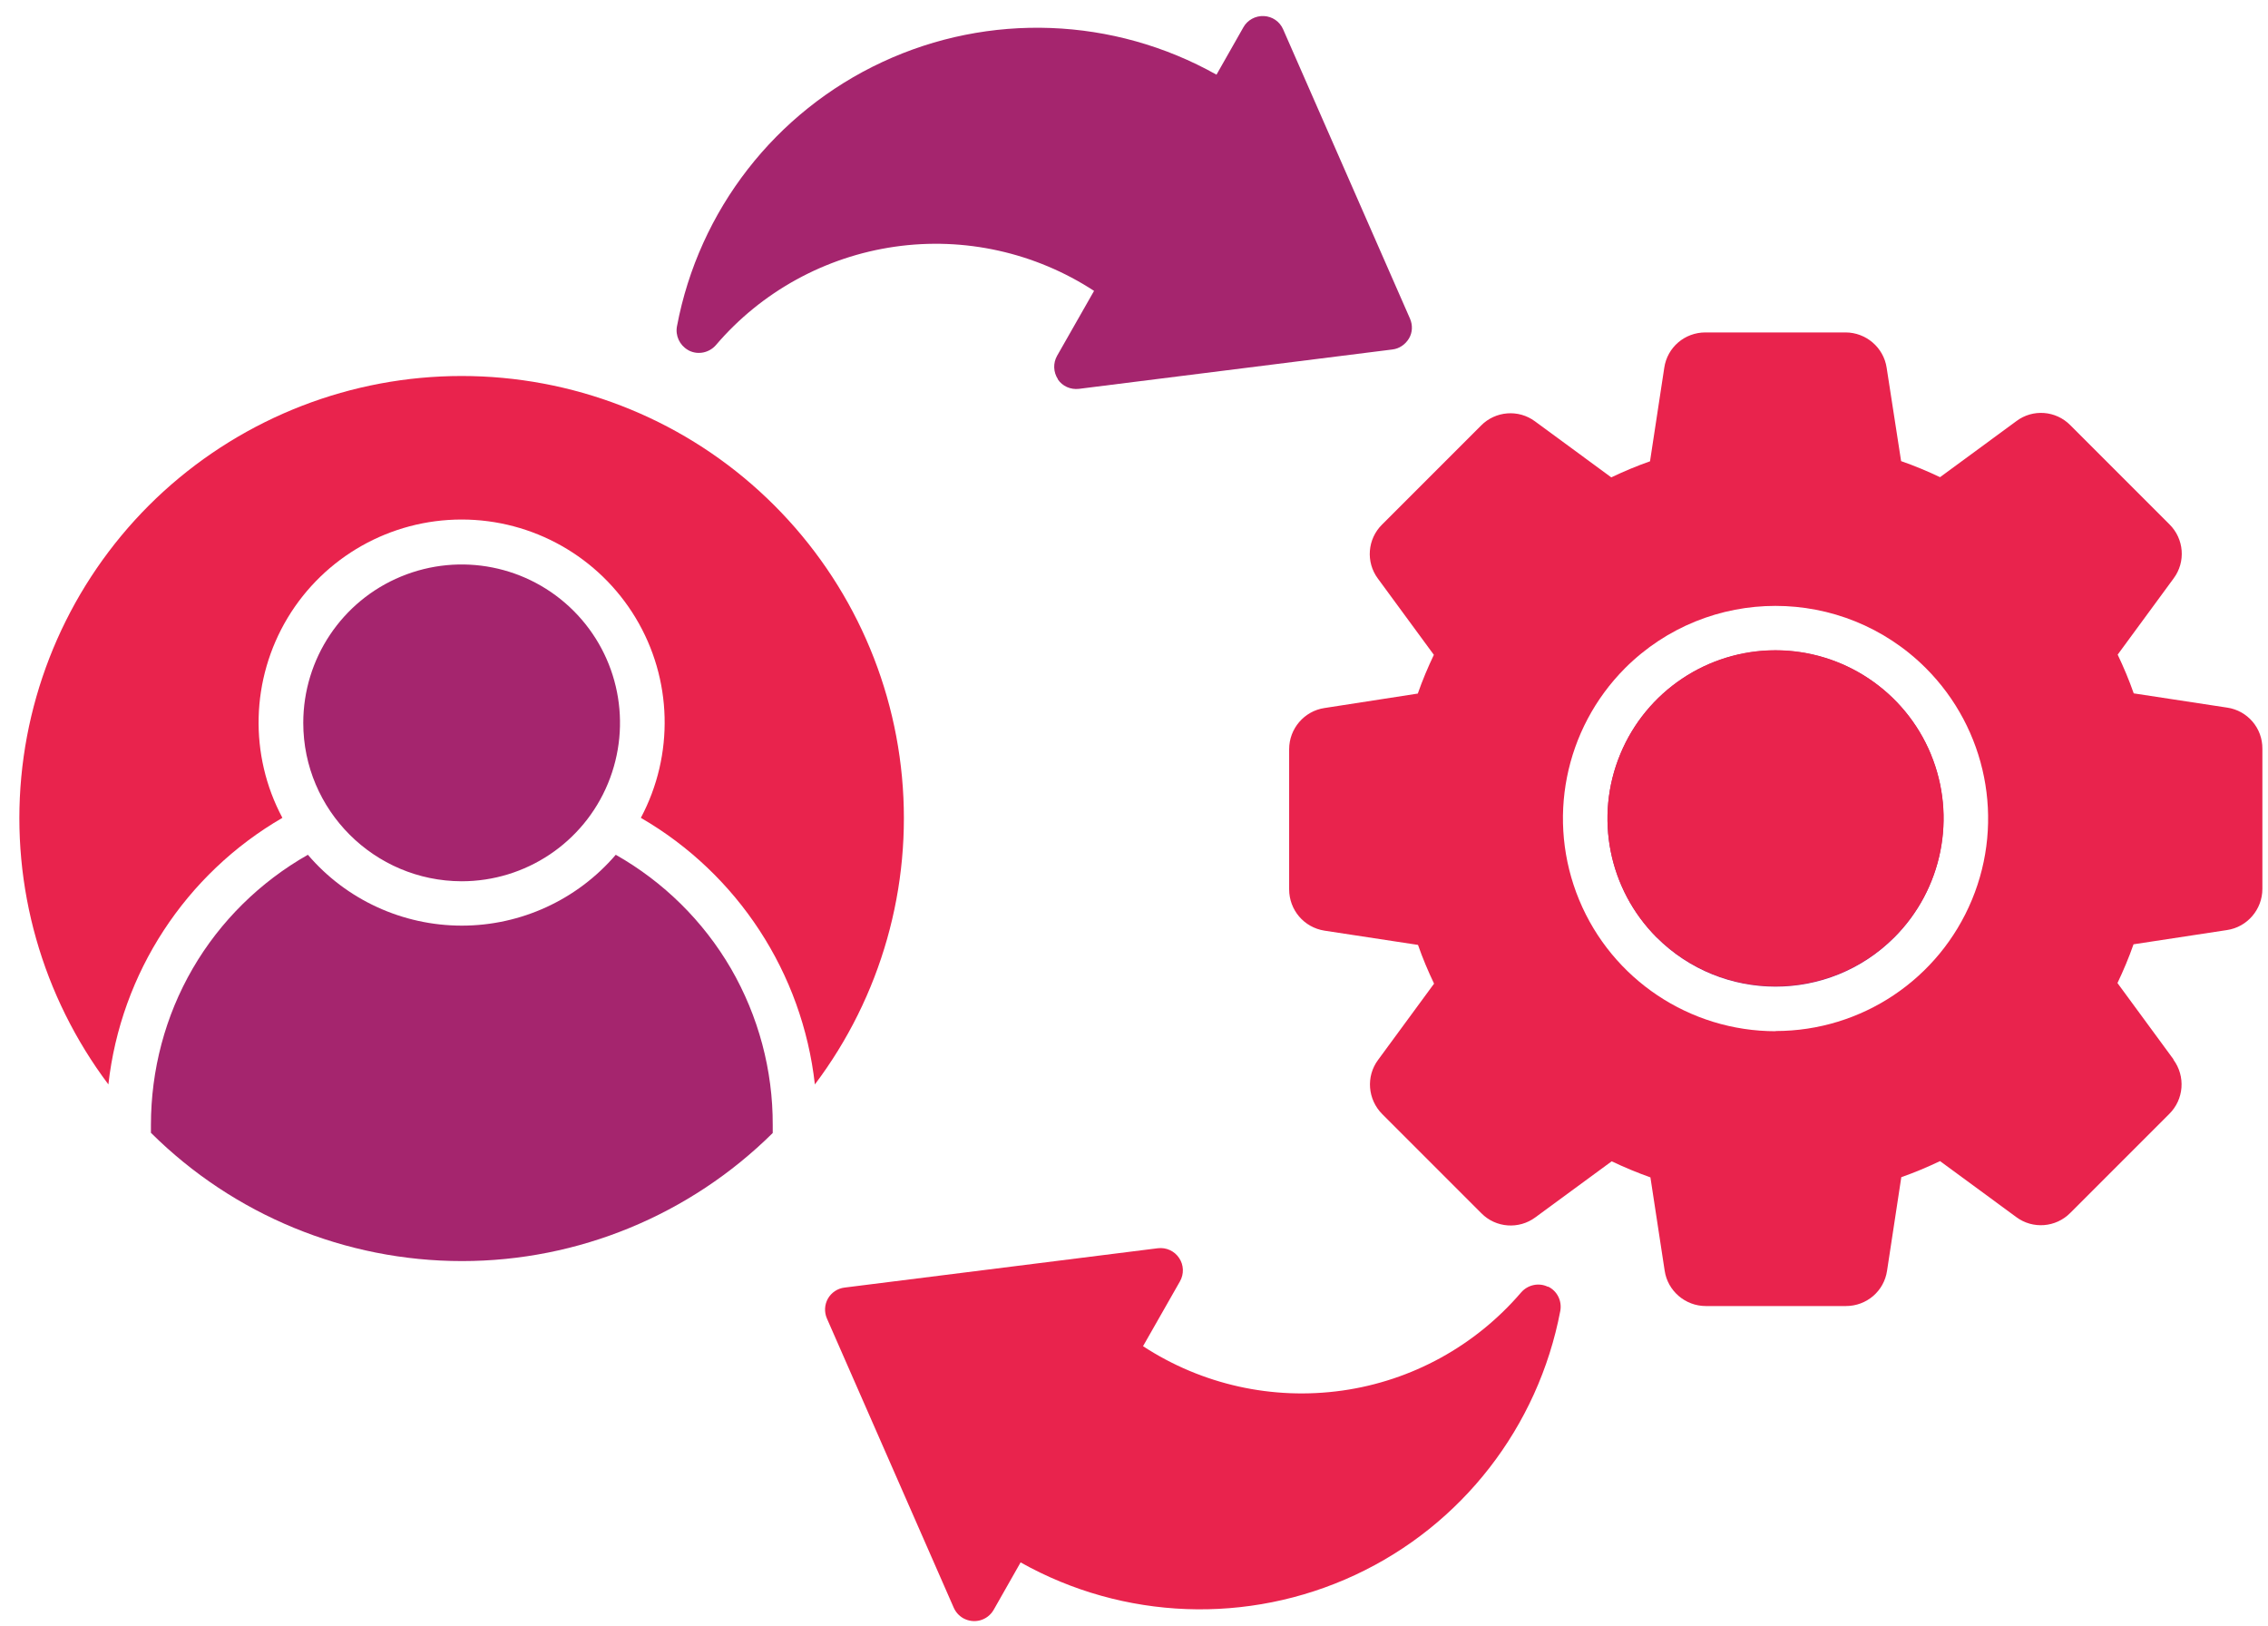 <svg width="113" height="81" viewBox="0 0 113 81" fill="none" xmlns="http://www.w3.org/2000/svg">
<path fill-rule="evenodd" clip-rule="evenodd" d="M7.52 56.44V56.04C7.52 53.3 8.23 50.61 9.6 48.25C10.97 45.89 12.96 43.93 15.34 42.58C17.25 44.82 20.06 46.11 23.01 46.11C25.96 46.11 28.76 44.82 30.68 42.58C33.06 43.93 35.04 45.88 36.42 48.25C37.79 50.62 38.51 53.31 38.5 56.04V56.44C34.38 60.52 28.82 62.82 23.02 62.82C17.22 62.82 11.65 60.53 7.53 56.44H7.52ZM23 43.9C26.19 43.9 29.07 41.98 30.29 39.03C31.51 36.08 30.84 32.69 28.58 30.43C26.32 28.17 22.93 27.5 19.98 28.72C17.03 29.94 15.11 32.82 15.11 36.01C15.11 40.36 18.65 43.89 23 43.9Z" fill="#A5256E"/>
<path fill-rule="evenodd" clip-rule="evenodd" d="M77.12 64.1C76.67 63.88 76.12 64 75.79 64.38C73.51 67.04 70.35 68.78 66.88 69.27C63.41 69.76 59.89 68.98 56.95 67.06L58.79 63.83C59 63.46 58.98 63.01 58.75 62.67C58.52 62.32 58.11 62.13 57.69 62.18L42.08 64.14C41.73 64.18 41.42 64.39 41.25 64.69C41.08 64.99 41.06 65.36 41.2 65.68L47.52 80.09C47.62 80.31 47.78 80.49 47.99 80.61C48.53 80.91 49.2 80.73 49.51 80.19L50.85 77.83C55.98 80.71 62.18 80.94 67.51 78.46C72.84 75.98 76.64 71.08 77.74 65.3C77.83 64.81 77.59 64.31 77.13 64.09L77.12 64.1Z" fill="#E9234D"/>
<path d="M108.29 52.77L105.5 48.97C105.8 48.34 106.07 47.7 106.3 47.04L110.96 46.33C111.97 46.18 112.72 45.3 112.72 44.28V37.3C112.73 36.27 111.98 35.4 110.97 35.25L106.31 34.54C106.08 33.88 105.81 33.24 105.51 32.61L108.3 28.81C108.91 27.99 108.82 26.84 108.09 26.12L103.15 21.18C102.43 20.45 101.28 20.36 100.46 20.98L96.66 23.77C96.03 23.47 95.38 23.2 94.72 22.97L94 18.32C93.85 17.31 92.97 16.56 91.95 16.56H84.97C83.94 16.56 83.07 17.3 82.92 18.32L82.21 22.98C81.55 23.21 80.91 23.48 80.28 23.78L76.48 20.99C75.66 20.38 74.51 20.47 73.79 21.2L68.86 26.13C68.13 26.85 68.04 28 68.65 28.82L71.44 32.62C71.14 33.25 70.87 33.89 70.64 34.55L65.99 35.27C64.98 35.42 64.23 36.3 64.23 37.32V44.3C64.23 45.33 64.97 46.2 65.99 46.36L70.65 47.07C70.88 47.73 71.15 48.37 71.45 49L68.66 52.8C68.05 53.62 68.14 54.77 68.87 55.5L73.81 60.44C74.53 61.17 75.68 61.25 76.5 60.64L80.3 57.85C80.93 58.15 81.58 58.42 82.23 58.65L82.94 63.3C83.09 64.31 83.97 65.06 84.99 65.06H91.97C93 65.06 93.87 64.32 94.02 63.3L94.73 58.64C95.39 58.41 96.03 58.14 96.66 57.84L100.46 60.63C101.28 61.24 102.43 61.15 103.15 60.42L108.08 55.49C108.81 54.77 108.9 53.62 108.29 52.79V52.77ZM88.47 51.37C84.19 51.37 80.32 48.79 78.68 44.83C77.04 40.87 77.94 36.32 80.97 33.28C85.11 29.15 91.81 29.15 95.95 33.28C98.98 36.31 99.89 40.87 98.25 44.82C96.61 48.78 92.75 51.36 88.47 51.36V51.37Z" fill="#E9234D"/>
<path fill-rule="evenodd" clip-rule="evenodd" d="M40.6 54.02C43.9 49.64 45.45 44.18 44.94 38.71C44.43 33.24 41.9 28.17 37.84 24.47C33.78 20.77 28.49 18.73 23 18.73C17.51 18.73 12.22 20.78 8.16 24.47C4.1 28.17 1.57 33.25 1.06 38.71C0.55 44.17 2.1 49.63 5.4 54.02C6.02 48.47 9.24 43.54 14.07 40.74C12.4 37.61 12.5 33.83 14.33 30.78C16.16 27.74 19.45 25.88 23 25.88C26.55 25.88 29.84 27.74 31.67 30.78C33.5 33.82 33.6 37.6 31.93 40.74C36.76 43.54 39.98 48.47 40.6 54.02Z" fill="#E9234D"/>
<path d="M96.2 37.57C94.9 34.44 91.85 32.4 88.46 32.4C85.07 32.4 82.02 34.44 80.73 37.57C79.43 40.7 80.15 44.3 82.54 46.7C85.81 49.96 91.11 49.97 94.38 46.7C96.77 44.31 97.49 40.7 96.2 37.58V37.57Z" fill="#A5256E"/>
<path fill-rule="evenodd" clip-rule="evenodd" d="M52.7 18.89C52.93 19.24 53.34 19.42 53.76 19.37L69.37 17.41C69.72 17.37 70.02 17.16 70.2 16.86C70.38 16.56 70.39 16.19 70.25 15.87L63.93 1.46C63.76 1.07 63.39 0.82 62.97 0.8C62.55 0.78 62.15 1 61.95 1.36L60.61 3.72C55.48 0.84 49.28 0.61 43.96 3.09C38.63 5.57 34.82 10.47 33.73 16.25C33.64 16.72 33.86 17.19 34.27 17.43L34.34 17.47C34.79 17.69 35.34 17.57 35.67 17.19C37.94 14.53 41.11 12.79 44.58 12.29C48.05 11.79 51.58 12.58 54.51 14.49L52.67 17.72C52.46 18.09 52.48 18.54 52.71 18.89H52.7Z" fill="#A5256E"/>
<path d="M82.54 46.69C80.15 44.3 79.43 40.7 80.73 37.56C82.03 34.43 85.08 32.39 88.46 32.39C91.84 32.39 94.9 34.43 96.2 37.56C97.5 40.69 96.78 44.29 94.38 46.68C91.11 49.94 85.81 49.94 82.54 46.68V46.69Z" fill="#E9234D"/>
</svg>

